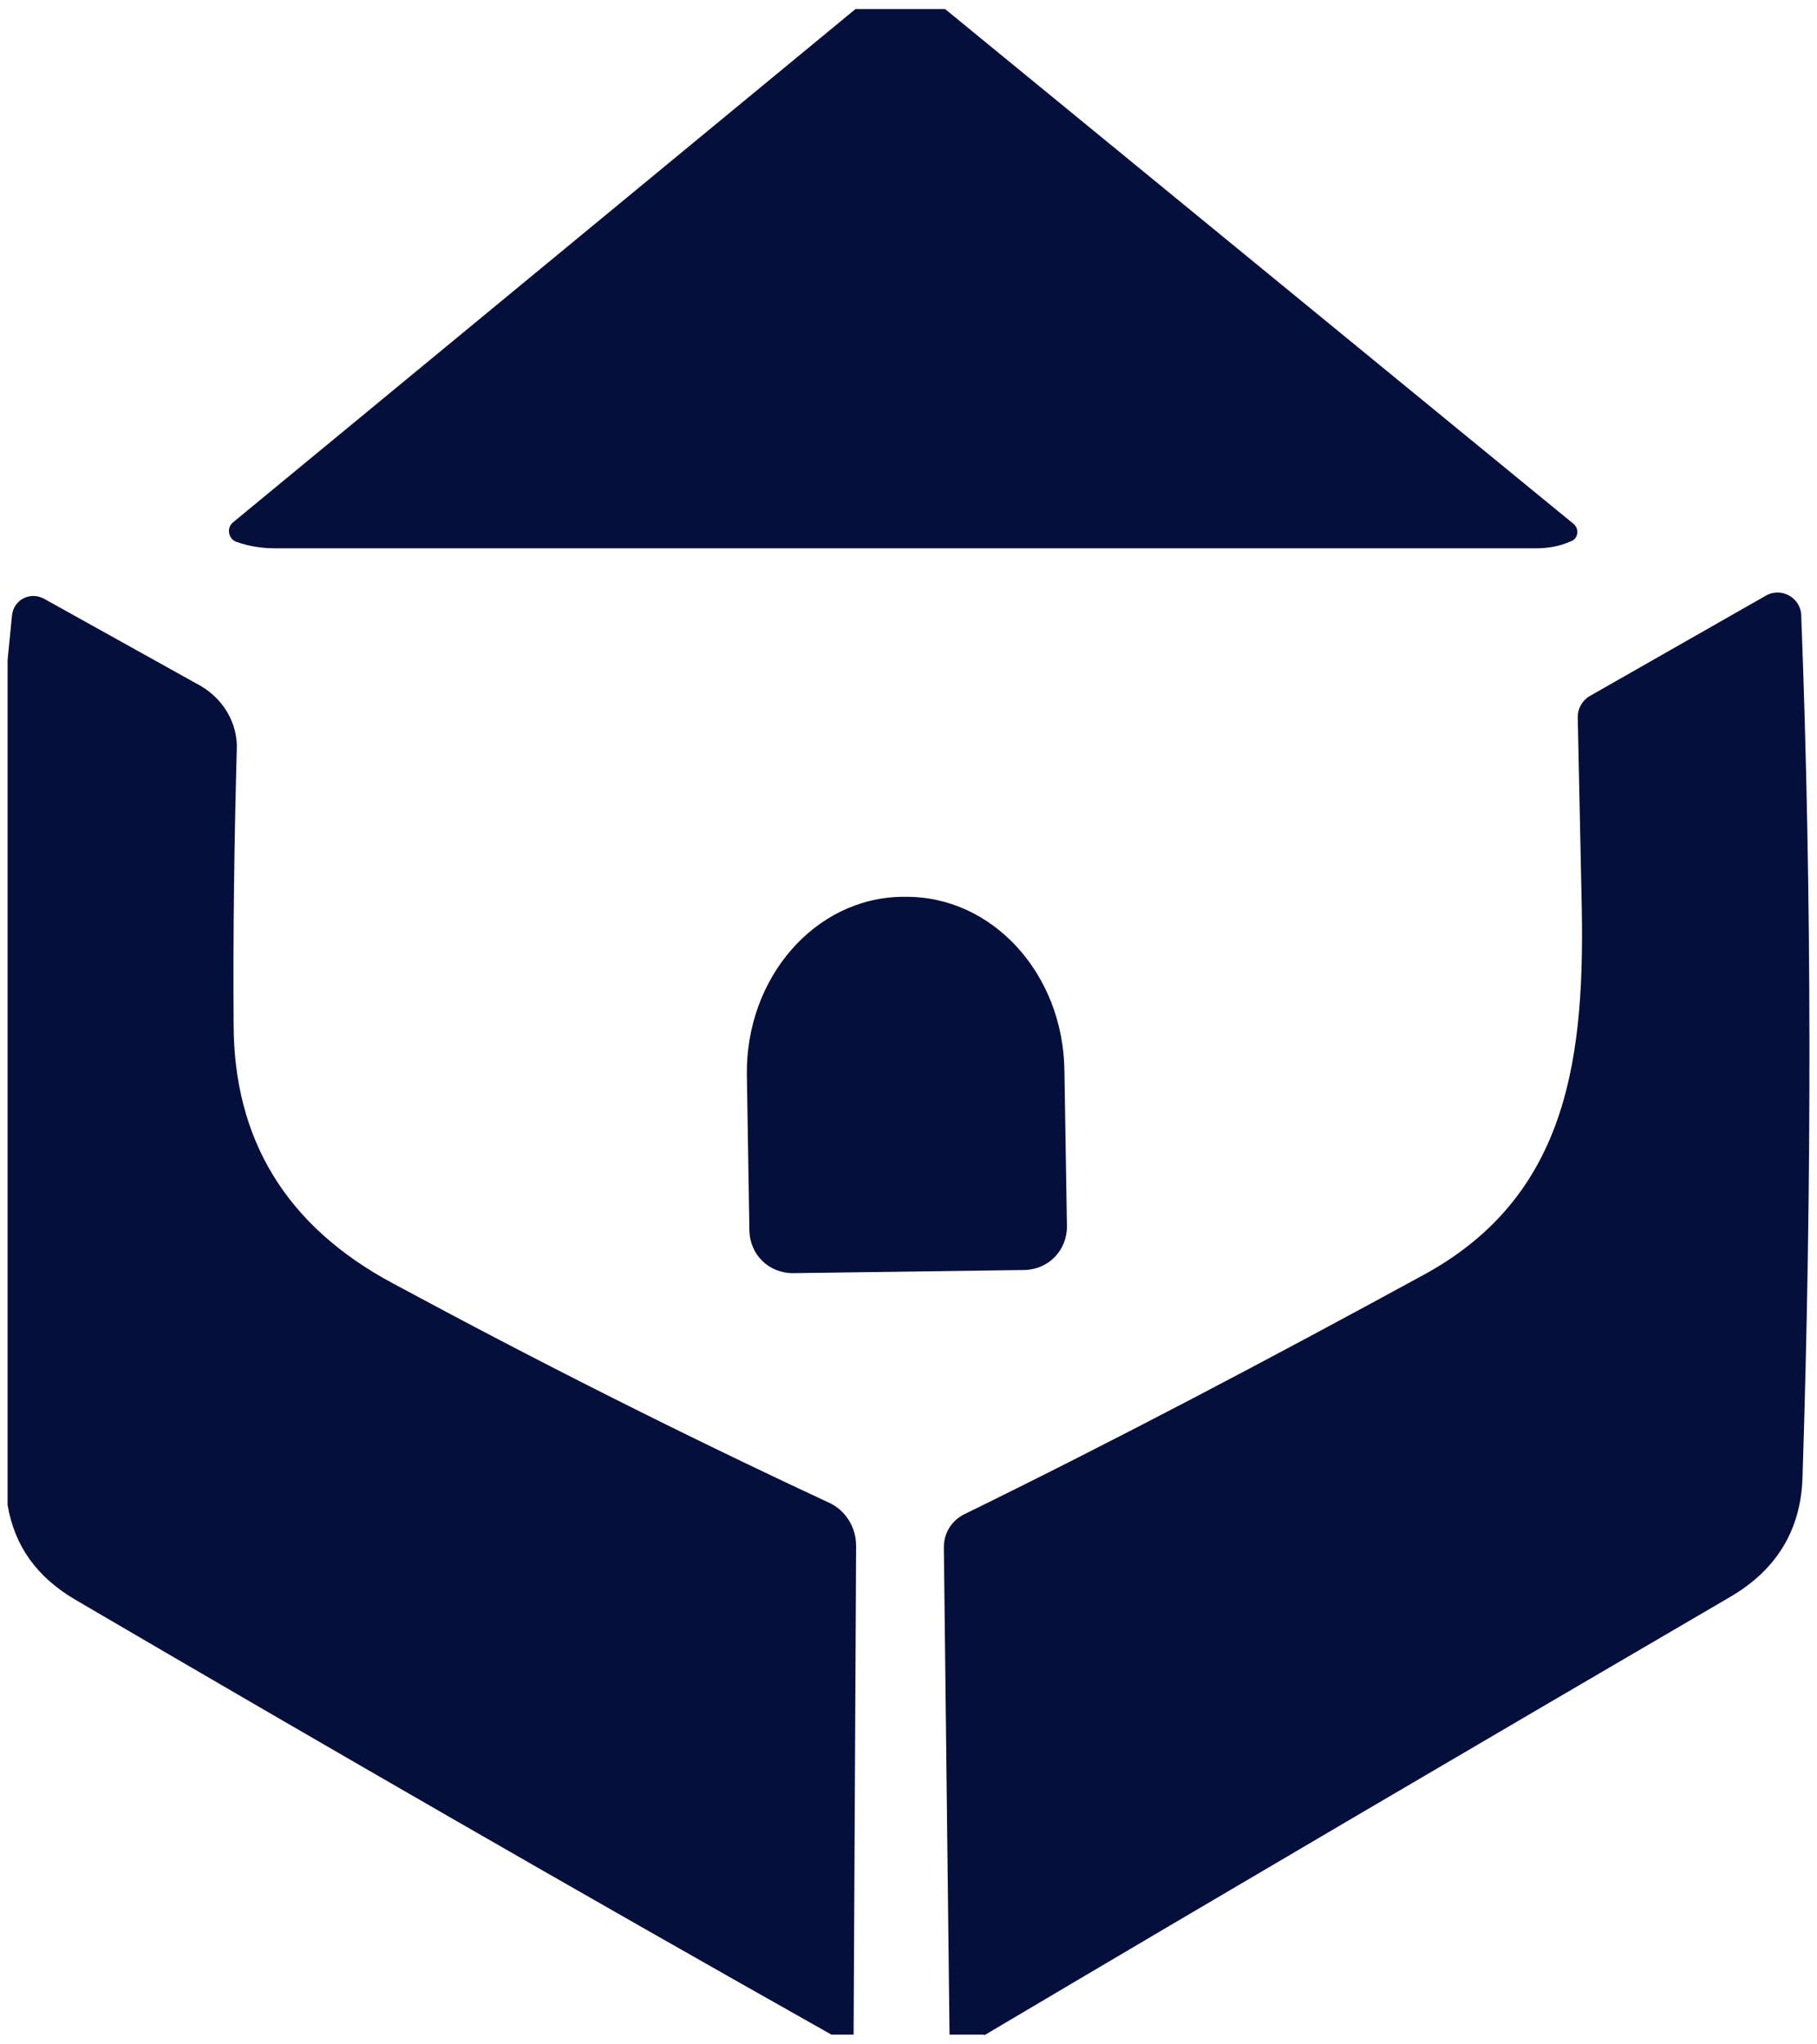 <?xml version="1.0" encoding="UTF-8"?><svg id="_レイヤー_1" xmlns="http://www.w3.org/2000/svg" width="1200" height="1350" viewBox="0 0 1200 1350"><path d="M564.97,5.99h59.21l414.87,339.82c4.17,3.34,3.34,10.01-1.67,11.67-7.51,3.34-15.01,4.59-22.93,4.59H181.79c-8.76,0-17.1-1.25-25.43-4.17-5.42-1.67-7.09-9.17-2.5-12.93L564.97,5.99h0Z" style="fill:#050f3c; stroke-width:0px;"/><path d="M563.72,1343.59h-14.59c-167.2-94.23-333.57-190.13-499.51-287.28-25.43-15.01-40.03-35.44-44.61-62.54V435.88l2.92-29.6c1.25-10.42,12.09-15.84,21.26-10.84l103.41,57.54c15.01,8.76,24.6,25.02,23.77,42.11-1.67,61.29-2.5,121.75-2.08,180.96,0,76.72,35.02,133.84,105.07,171.37,95.07,51.29,190.97,99.65,287.7,144.68,11.26,5,18.35,16.26,18.35,28.77l-1.67,322.72h0Z" style="fill:#050f3c; stroke-width:0px;"/><path d="M650.03,1343.59h-22.93l-3.75-321.89c0-9.17,5-17.51,13.34-21.68,98.82-48.37,200.14-101.74,304.8-158.86,95.9-52.95,105.49-145.93,102.99-249.34-.83-41.28-1.67-80.47-2.5-118.42,0-5.42,2.92-10.84,7.92-13.76l116.33-66.3c10.01-5.84,22.93,1.25,23.35,12.93,7.09,185.55,7.09,375.68.83,569.98-1.25,34.19-17.1,60.46-47.95,78.39-163.45,95.48-327.73,191.8-492.43,289.37h0v-.42Z" style="fill:#050f3c; stroke-width:0px;"/><path d="M523.69,840.74c-15.84,0-28.35-12.09-28.77-27.94l-1.67-102.99c-.83-64.21,45.03-116.75,102.15-117.58h2.08c57.54-.83,104.66,50.45,105.49,114.66l1.67,102.99c0,15.84-12.09,28.35-27.94,28.77l-153.02,2.08h0Z" style="fill:#050f3c; stroke-width:0px;"/><rect width="1200" height="1350" style="fill:none; stroke-width:0px;"/></svg>
